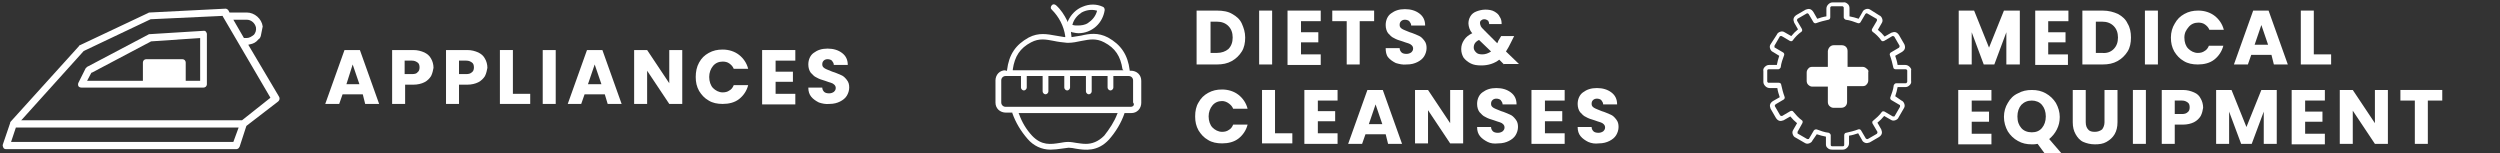 <?xml version="1.0" encoding="utf-8"?>
<!-- Generator: Adobe Illustrator 26.5.0, SVG Export Plug-In . SVG Version: 6.00 Build 0)  -->
<svg version="1.1" id="Layer_1" xmlns="http://www.w3.org/2000/svg" xmlns:xlink="http://www.w3.org/1999/xlink" x="0px" y="0px"
	 viewBox="0 0 519.6 31.9" style="enable-background:new 0 0 519.6 31.9;" xml:space="preserve">
<rect x="0" y="0" width="519.6" height="31.9" fill="#333333" stroke="none"/>
<style type="text/css">
	.st0{fill:#FFFFFF;}
</style>
<g>
	<g>
		<path class="st0" d="M256.1,2.9c0.9,0.5,1.6,1.1,2,2s0.7,1.8,0.7,2.9c0,1.1-0.2,2.1-0.7,2.9s-1.2,1.5-2.1,2
			c-0.9,0.5-1.9,0.7-3.1,0.7h-4.2V2.2h4.2C254.2,2.2,255.3,2.4,256.1,2.9z M255.3,10.2c0.6-0.6,0.9-1.4,0.9-2.4s-0.3-1.8-0.9-2.4
			c-0.6-0.6-1.4-0.9-2.4-0.9h-1.3V11h1.3C253.9,11,254.7,10.7,255.3,10.2z"/>
		<path class="st0" d="M264.4,2.2v11.2h-2.7V2.2H264.4z"/>
		<path class="st0" d="M270.4,4.4v2.3h3.6v2.1h-3.6v2.5h4.1v2.2h-6.9V2.2h6.9v2.2H270.4z"/>
		<path class="st0" d="M285.6,2.2v2.2h-3v9h-2.7v-9h-3V2.2H285.6z"/>
		<path class="st0" d="M290.1,13.1c-0.6-0.3-1.2-0.7-1.6-1.2S288,10.7,288,10h2.9c0,0.4,0.2,0.7,0.4,0.9c0.2,0.2,0.6,0.3,1,0.3
			c0.4,0,0.7-0.1,1-0.3c0.2-0.2,0.4-0.4,0.4-0.8c0-0.3-0.1-0.5-0.3-0.7c-0.2-0.2-0.4-0.3-0.7-0.4c-0.3-0.1-0.7-0.2-1.2-0.4
			c-0.7-0.2-1.3-0.4-1.8-0.7c-0.5-0.2-0.8-0.6-1.2-1c-0.3-0.4-0.5-1-0.5-1.7c0-1,0.4-1.9,1.1-2.4c0.8-0.6,1.7-0.9,2.9-0.9
			c1.2,0,2.2,0.3,3,0.9c0.8,0.6,1.2,1.4,1.2,2.5h-2.9c0-0.4-0.2-0.6-0.4-0.9c-0.2-0.2-0.6-0.3-0.9-0.3c-0.3,0-0.6,0.1-0.8,0.3
			c-0.2,0.2-0.3,0.4-0.3,0.8c0,0.4,0.2,0.6,0.5,0.8c0.3,0.2,0.9,0.4,1.6,0.7c0.7,0.2,1.3,0.5,1.8,0.7c0.5,0.2,0.8,0.5,1.2,1
			s0.5,1,0.5,1.6c0,0.6-0.2,1.2-0.5,1.7c-0.3,0.5-0.8,0.9-1.4,1.2c-0.6,0.3-1.3,0.5-2.2,0.5C291.5,13.5,290.8,13.3,290.1,13.1z"/>
		<path class="st0" d="M312.6,13.4l-1-1c-1,0.8-2.3,1.2-3.7,1.2c-0.9,0-1.6-0.1-2.2-0.4s-1.1-0.7-1.5-1.2c-0.3-0.5-0.5-1.1-0.5-1.8
			c0-0.7,0.2-1.3,0.6-1.9c0.4-0.6,0.9-1,1.7-1.4c-0.3-0.3-0.5-0.7-0.6-1c-0.1-0.3-0.2-0.7-0.2-1c0-0.5,0.1-1,0.4-1.5s0.7-0.8,1.2-1
			c0.5-0.2,1.2-0.4,1.9-0.4c0.7,0,1.4,0.1,1.9,0.4c0.5,0.3,0.9,0.6,1.1,1.1c0.3,0.4,0.4,0.9,0.4,1.5h-2.6c0-0.3-0.1-0.5-0.2-0.7
			C309,4.1,308.8,4,308.5,4s-0.5,0.1-0.6,0.2c-0.2,0.1-0.3,0.3-0.3,0.6c0,0.2,0.1,0.5,0.2,0.7c0.1,0.2,0.4,0.5,0.7,0.8l2.7,2.7
			c0-0.1,0-0.1,0.1-0.2c0-0.1,0.1-0.2,0.1-0.3l0.6-1h2.7L314,8.9c-0.3,0.6-0.6,1.2-1,1.8l2.7,2.6H312.6z M309.9,10.7l-2.5-2.4
			c-0.8,0.4-1.1,0.9-1.1,1.6c0,0.4,0.2,0.7,0.5,1c0.3,0.3,0.7,0.4,1.3,0.4C308.7,11.3,309.3,11.1,309.9,10.7z"/>
		<path class="st0" d="M249.1,21.3c0.5-0.9,1.1-1.5,2-2c0.9-0.5,1.8-0.7,2.9-0.7c1.3,0,2.5,0.4,3.4,1.1s1.6,1.7,1.9,2.9h-3
			c-0.2-0.5-0.5-0.8-0.9-1.1S254.5,21,254,21c-0.8,0-1.5,0.3-2,0.9s-0.8,1.4-0.8,2.3s0.3,1.8,0.8,2.3s1.2,0.9,2,0.9
			c0.5,0,1-0.1,1.4-0.4c0.4-0.2,0.7-0.6,0.9-1.1h3c-0.3,1.2-1,2.2-1.9,2.9s-2.1,1-3.4,1c-1.1,0-2.1-0.2-2.9-0.7
			c-0.9-0.5-1.5-1.2-2-2c-0.5-0.9-0.7-1.8-0.7-2.9C248.4,23.1,248.6,22.1,249.1,21.3z"/>
		<path class="st0" d="M265,27.7h3.6v2.1h-6.3V18.7h2.7V27.7z"/>
		<path class="st0" d="M273.9,20.8v2.3h3.6v2.1h-3.6v2.5h4.1v2.2h-6.9V18.7h6.9v2.2H273.9z"/>
		<path class="st0" d="M288,27.9h-4.2l-0.7,2h-2.9l4-11.2h3.2l4,11.2h-2.9L288,27.9z M287.3,25.8l-1.4-4.1l-1.4,4.1H287.3z"/>
		<path class="st0" d="M304.1,29.8h-2.7l-4.6-6.9v6.9h-2.7V18.7h2.7l4.6,6.9v-6.9h2.7V29.8z"/>
		<path class="st0" d="M309.2,29.5c-0.6-0.3-1.2-0.7-1.6-1.2s-0.6-1.1-0.6-1.9h2.9c0,0.4,0.2,0.7,0.4,0.9c0.2,0.2,0.6,0.3,1,0.3
			c0.4,0,0.7-0.1,1-0.3c0.2-0.2,0.4-0.4,0.4-0.8c0-0.3-0.1-0.5-0.3-0.7c-0.2-0.2-0.4-0.3-0.7-0.4c-0.3-0.1-0.7-0.2-1.2-0.4
			c-0.7-0.2-1.3-0.4-1.8-0.7c-0.5-0.2-0.8-0.6-1.2-1c-0.3-0.4-0.5-1-0.5-1.7c0-1,0.4-1.9,1.1-2.4c0.8-0.6,1.7-0.9,2.9-0.9
			c1.2,0,2.2,0.3,3,0.9c0.8,0.6,1.2,1.4,1.2,2.5h-2.9c0-0.4-0.2-0.6-0.4-0.9c-0.2-0.2-0.6-0.3-0.9-0.3c-0.3,0-0.6,0.1-0.8,0.3
			c-0.2,0.2-0.3,0.4-0.3,0.8c0,0.4,0.2,0.6,0.5,0.8c0.3,0.2,0.9,0.4,1.6,0.7c0.7,0.2,1.3,0.5,1.8,0.7c0.5,0.2,0.8,0.5,1.2,1
			s0.5,1,0.5,1.6c0,0.6-0.2,1.2-0.5,1.7c-0.3,0.5-0.8,0.9-1.4,1.2c-0.6,0.3-1.3,0.5-2.2,0.5C310.5,29.9,309.8,29.8,309.2,29.5z"/>
		<path class="st0" d="M321.1,20.8v2.3h3.6v2.1h-3.6v2.5h4.1v2.2h-6.9V18.7h6.9v2.2H321.1z"/>
		<path class="st0" d="M330.1,29.5c-0.6-0.3-1.2-0.7-1.6-1.2s-0.6-1.1-0.6-1.9h2.9c0,0.4,0.2,0.7,0.4,0.9c0.2,0.2,0.6,0.3,1,0.3
			c0.4,0,0.7-0.1,1-0.3c0.2-0.2,0.4-0.4,0.4-0.8c0-0.3-0.1-0.5-0.3-0.7c-0.2-0.2-0.4-0.3-0.7-0.4c-0.3-0.1-0.7-0.2-1.2-0.4
			c-0.7-0.2-1.3-0.4-1.8-0.7c-0.5-0.2-0.8-0.6-1.2-1c-0.3-0.4-0.5-1-0.5-1.7c0-1,0.4-1.9,1.1-2.4c0.8-0.6,1.7-0.9,2.9-0.9
			c1.2,0,2.2,0.3,3,0.9c0.8,0.6,1.2,1.4,1.2,2.5h-2.9c0-0.4-0.2-0.6-0.4-0.9c-0.2-0.2-0.6-0.3-0.9-0.3c-0.3,0-0.6,0.1-0.8,0.3
			c-0.2,0.2-0.3,0.4-0.3,0.8c0,0.4,0.2,0.6,0.5,0.8c0.3,0.2,0.9,0.4,1.6,0.7c0.7,0.2,1.3,0.5,1.8,0.7c0.5,0.2,0.8,0.5,1.2,1
			s0.5,1,0.5,1.6c0,0.6-0.2,1.2-0.5,1.7c-0.3,0.5-0.8,0.9-1.4,1.2c-0.6,0.3-1.3,0.5-2.2,0.5C331.5,29.9,330.8,29.8,330.1,29.5z"/>
	</g>
</g>
<g>
	<g>
		<path class="st0" d="M419.8,2.2v11.2H417V6.7l-2.5,6.7h-2.2l-2.5-6.7v6.7h-2.7V2.2h3.2l3.1,7.7l3.1-7.7H419.8z"/>
		<path class="st0" d="M425.7,4.4v2.3h3.6v2.1h-3.6v2.5h4.1v2.2H423V2.2h6.9v2.2H425.7z"/>
		<path class="st0" d="M440.2,2.9c0.9,0.5,1.6,1.1,2,2c0.5,0.8,0.7,1.8,0.7,2.9c0,1.1-0.2,2.1-0.7,2.9s-1.2,1.5-2.1,2
			s-1.9,0.7-3.1,0.7h-4.2V2.2h4.2C438.3,2.2,439.3,2.5,440.2,2.9z M439.3,10.2c0.6-0.6,0.9-1.4,0.9-2.4c0-1-0.3-1.8-0.9-2.4
			c-0.6-0.6-1.4-0.9-2.4-0.9h-1.3v6.5h1.3C437.9,11.1,438.7,10.8,439.3,10.2z"/>
		<path class="st0" d="M448.5,2.2v11.2h-2.7V2.2H448.5z"/>
		<path class="st0" d="M452,4.9c0.5-0.9,1.1-1.5,2-2c0.9-0.5,1.8-0.7,2.9-0.7c1.3,0,2.5,0.4,3.4,1.1s1.6,1.7,1.9,2.9h-3
			c-0.2-0.5-0.5-0.8-0.9-1.1s-0.9-0.4-1.4-0.4c-0.8,0-1.5,0.3-2,0.9S454,6.8,454,7.8c0,1,0.3,1.8,0.8,2.3s1.2,0.9,2,0.9
			c0.5,0,1-0.1,1.4-0.4c0.4-0.2,0.7-0.6,0.9-1.1h3c-0.3,1.2-1,2.2-1.9,2.9s-2.1,1-3.4,1c-1.1,0-2.1-0.2-2.9-0.7
			c-0.9-0.5-1.5-1.2-2-2c-0.5-0.9-0.7-1.8-0.7-2.9S451.5,5.7,452,4.9z"/>
		<path class="st0" d="M472.1,11.4h-4.2l-0.7,2h-2.9l4-11.2h3.2l4,11.2h-2.9L472.1,11.4z M471.4,9.3L470,5.2l-1.4,4.1H471.4z"/>
		<path class="st0" d="M480.9,11.3h3.6v2.1h-6.3V2.2h2.7V11.3z"/>
		<path class="st0" d="M409.8,20.9v2.3h3.6v2.1h-3.6v2.5h4.1v2.2h-6.9V18.7h6.9v2.2H409.8z"/>
		<path class="st0" d="M424.9,31.8l-1.4-1.9c-0.4,0.1-0.8,0.1-1.2,0.1c-1.1,0-2-0.2-2.9-0.7c-0.9-0.5-1.6-1.2-2.1-2
			c-0.5-0.9-0.8-1.9-0.8-3c0-1.1,0.3-2.1,0.8-2.9c0.5-0.9,1.2-1.6,2.1-2c0.9-0.5,1.8-0.7,2.9-0.7s2,0.2,2.9,0.7
			c0.9,0.5,1.6,1.2,2.1,2c0.5,0.9,0.8,1.9,0.8,2.9c0,1-0.2,1.8-0.6,2.6c-0.4,0.8-0.9,1.4-1.6,2l2.5,2.9H424.9z M420.1,26.6
			c0.5,0.6,1.3,0.9,2.2,0.9c0.9,0,1.6-0.3,2.1-0.9c0.5-0.6,0.8-1.4,0.8-2.4c0-1-0.3-1.8-0.8-2.4s-1.3-0.9-2.1-0.9
			c-0.9,0-1.6,0.3-2.2,0.9c-0.5,0.6-0.8,1.4-0.8,2.4C419.3,25.3,419.6,26,420.1,26.6z"/>
		<path class="st0" d="M433.5,18.7v6.7c0,0.7,0.2,1.2,0.5,1.5c0.3,0.4,0.8,0.5,1.4,0.5c0.6,0,1.1-0.2,1.5-0.5
			c0.3-0.4,0.5-0.9,0.5-1.5v-6.7h2.7v6.7c0,1-0.2,1.8-0.6,2.5c-0.4,0.7-1,1.2-1.7,1.6c-0.7,0.4-1.5,0.5-2.4,0.5s-1.7-0.2-2.4-0.5
			c-0.7-0.3-1.2-0.9-1.6-1.6c-0.4-0.7-0.6-1.5-0.6-2.5v-6.7H433.5z"/>
		<path class="st0" d="M446,18.7v11.2h-2.7V18.7H446z"/>
		<path class="st0" d="M457.4,24.1c-0.3,0.5-0.8,1-1.4,1.3c-0.6,0.3-1.4,0.5-2.3,0.5H452v4h-2.7V18.7h4.4c0.9,0,1.6,0.2,2.3,0.5
			s1.1,0.7,1.4,1.3c0.3,0.5,0.5,1.2,0.5,1.9C457.8,23,457.7,23.5,457.4,24.1z M454.7,23.3c0.3-0.2,0.4-0.6,0.4-1
			c0-0.4-0.1-0.8-0.4-1s-0.6-0.4-1.2-0.4H452v2.8h1.5C454,23.7,454.4,23.6,454.7,23.3z"/>
		<path class="st0" d="M473.2,18.7v11.2h-2.7v-6.7l-2.5,6.7h-2.2l-2.5-6.7v6.7h-2.7V18.7h3.2l3.1,7.7l3.1-7.7H473.2z"/>
		<path class="st0" d="M479.1,20.9v2.3h3.6v2.1h-3.6v2.5h4.1v2.2h-6.9V18.7h6.9v2.2H479.1z"/>
		<path class="st0" d="M496.3,29.9h-2.7L489,23v6.9h-2.7V18.7h2.7l4.6,6.9v-6.9h2.7V29.9z"/>
		<path class="st0" d="M507.6,18.7v2.2h-3v9h-2.7v-9h-3v-2.2H507.6z"/>
	</g>
</g>
<g>
	<path class="st0" d="M396.9,13.9c-0.2-0.2-0.5-0.4-0.9-0.4v0h-1.6c-0.1-0.7-0.3-1.3-0.5-1.9l1.4-0.8v0c0.3-0.2,0.5-0.4,0.6-0.7
		c0.1-0.3,0-0.7-0.1-0.9l-1.1-1.9v0c-0.2-0.3-0.4-0.5-0.7-0.6c-0.3-0.1-0.6,0-0.9,0.1l-1.4,0.8h0c-0.4-0.5-0.9-1-1.4-1.4l0.8-1.4
		c0.2-0.3,0.2-0.6,0.1-0.9c-0.1-0.3-0.3-0.6-0.6-0.7L388.7,2c-0.3-0.2-0.6-0.2-0.9-0.1c-0.3,0.1-0.6,0.3-0.7,0.6l-0.8,1.4h0
		c-0.6-0.2-1.3-0.4-1.9-0.5V1.7c0-0.3-0.1-0.7-0.4-0.9c-0.2-0.2-0.6-0.4-0.9-0.3h-2.2c-0.3,0-0.6,0.1-0.9,0.4
		c-0.2,0.2-0.4,0.5-0.4,0.9v1.6c-0.7,0.1-1.3,0.3-1.9,0.5l-0.8-1.4c-0.2-0.3-0.4-0.5-0.7-0.6c-0.3-0.1-0.6,0-0.9,0.1l-1.9,1.1
		c-0.3,0.2-0.5,0.4-0.6,0.7c-0.1,0.3,0,0.6,0.1,0.9l0.8,1.4h0c-0.5,0.4-1,0.9-1.4,1.4l-1.4-0.8c-0.3-0.2-0.6-0.2-0.9-0.1
		c-0.3,0.1-0.6,0.3-0.7,0.6L368,9.2v0c-0.2,0.3-0.2,0.6-0.1,0.9c0.1,0.3,0.3,0.6,0.6,0.7l1.3,0.8c-0.2,0.6-0.4,1.3-0.5,1.9h-1.6
		c-0.3,0-0.6,0.1-0.9,0.4c-0.2,0.2-0.4,0.5-0.3,0.9V17c0,0.3,0.1,0.6,0.4,0.9c0.2,0.2,0.5,0.4,0.9,0.4h1.6c0.1,0.7,0.3,1.3,0.5,1.9
		l-1.4,0.8v0c-0.3,0.2-0.5,0.4-0.6,0.7c-0.1,0.3,0,0.6,0.1,0.9l1.1,1.9v0c0.2,0.3,0.4,0.5,0.7,0.6c0.3,0.1,0.6,0,0.9-0.1l1.4-0.8h0
		c0.4,0.5,0.9,1,1.4,1.4l-0.8,1.4c-0.2,0.3-0.2,0.6-0.1,0.9c0.1,0.3,0.3,0.6,0.6,0.7l1.9,1.1h0c0.3,0.2,0.6,0.2,0.9,0.1
		c0.3-0.1,0.6-0.3,0.7-0.6l0.9-1.3c0.6,0.2,1.3,0.4,1.9,0.5v1.6c0,0.3,0.1,0.6,0.4,0.8c0.2,0.2,0.5,0.3,0.9,0.3h2.2
		c0.3,0,0.6-0.1,0.9-0.4c0.2-0.2,0.4-0.5,0.4-0.9v-1.6c0.7-0.1,1.3-0.3,1.9-0.5l0.8,1.4c0.1,0.3,0.4,0.5,0.7,0.6
		c0.3,0.1,0.6,0,0.9-0.1l1.9-1.1h0c0.3-0.2,0.5-0.4,0.6-0.7c0.1-0.3,0-0.6-0.1-0.9l-0.8-1.4c0.5-0.4,1-0.9,1.4-1.4l1.4,0.8h0
		c0.3,0.2,0.6,0.2,0.9,0.1c0.3-0.1,0.6-0.3,0.7-0.6l1.1-1.9c0.2-0.3,0.2-0.6,0.1-0.9c-0.1-0.3-0.3-0.6-0.6-0.7l-1.3-0.9
		c0.2-0.6,0.4-1.3,0.5-1.9h1.6c0.3,0,0.6-0.1,0.9-0.4c0.2-0.2,0.4-0.5,0.3-0.9v-2.2C397.3,14.5,397.2,14.2,396.9,13.9z M396.3,17.2
		c-0.1,0.1-0.1,0.1-0.2,0.1h-2c-0.2,0-0.4,0.2-0.5,0.4c-0.1,0.9-0.4,1.7-0.7,2.5c-0.1,0.2,0,0.5,0.2,0.6l1.7,1h0
		c0.1,0,0.1,0.1,0.1,0.2c0,0.1,0,0.1,0,0.2l-1.1,1.9c0,0.1-0.1,0.1-0.2,0.1c-0.1,0-0.1,0-0.2,0l-1.7-1c-0.2-0.1-0.5-0.1-0.6,0.1
		c-0.5,0.7-1.2,1.3-1.8,1.8c-0.2,0.1-0.2,0.4-0.1,0.6l1,1.7c0,0.1,0,0.1,0,0.2c0,0.1-0.1,0.1-0.1,0.2l-1.9,1.1h0c-0.1,0-0.1,0-0.2,0
		c-0.1,0-0.1-0.1-0.2-0.1l-1-1.7v0c-0.1-0.2-0.4-0.3-0.6-0.2c-0.8,0.3-1.6,0.5-2.5,0.7c-0.2,0-0.4,0.2-0.4,0.5v2
		c0,0.2-0.1,0.3-0.3,0.3h-2.2c-0.2,0-0.3-0.1-0.3-0.3v-2c0-0.2-0.2-0.4-0.4-0.5c-0.9-0.1-1.7-0.4-2.5-0.7c-0.1,0-0.1,0-0.2,0
		c-0.2,0-0.3,0.1-0.4,0.2l-1,1.7h0c0,0.1-0.1,0.1-0.2,0.1c-0.1,0-0.1,0-0.2,0l-1.9-1.1h0c-0.1,0-0.1-0.1-0.1-0.2c0-0.1,0-0.1,0-0.2
		l1-1.8c0.1-0.2,0.1-0.5-0.1-0.6c-0.7-0.5-1.3-1.2-1.8-1.8c-0.1-0.2-0.4-0.2-0.6-0.1l-1.7,1c-0.1,0-0.1,0-0.2,0
		c-0.1,0-0.1-0.1-0.2-0.1l-1.1-1.9c0-0.1-0.1-0.1,0-0.2c0-0.1,0.1-0.1,0.1-0.2l1.7-1c0.2-0.1,0.3-0.4,0.2-0.6
		c-0.3-0.8-0.5-1.6-0.7-2.5c0-0.2-0.2-0.4-0.5-0.4h-2.1c-0.1,0-0.2,0-0.2-0.1c-0.1-0.1-0.1-0.1-0.1-0.2v-2.2c0-0.2,0.1-0.3,0.3-0.3
		h2c0.2,0,0.4-0.2,0.5-0.4c0.1-0.9,0.4-1.7,0.7-2.5c0.1-0.2,0-0.5-0.2-0.6l-1.7-1h0c-0.1,0-0.1-0.1-0.1-0.2c0-0.1,0-0.1,0-0.2
		l1.1-1.9c0-0.1,0.1-0.1,0.2-0.1c0.1,0,0.1,0,0.2,0l1.7,1v0c0.2,0.1,0.5,0.1,0.6-0.1c0.5-0.7,1.1-1.3,1.8-1.8
		c0.2-0.1,0.2-0.4,0.1-0.6l-1-1.7c0-0.1,0-0.2,0-0.2c0-0.1,0.1-0.1,0.1-0.2l1.9-1.1h0c0.1-0.1,0.3,0,0.4,0.1l1,1.7
		c0.1,0.2,0.4,0.3,0.6,0.2c0.8-0.3,1.6-0.5,2.5-0.7c0.2,0,0.4-0.2,0.4-0.5v-2c0-0.1,0.1-0.3,0.3-0.3h2.2c0.1,0,0.1,0,0.2,0.1
		c0.1,0.1,0.1,0.1,0.1,0.2v2c0,0.2,0.2,0.4,0.4,0.5c0.9,0.1,1.7,0.4,2.5,0.7c0.2,0.1,0.5,0,0.6-0.2l1-1.7c0.1-0.1,0.2-0.2,0.4-0.1
		l1.9,1.1c0.1,0,0.1,0.1,0.1,0.2c0,0.1,0,0.2,0,0.2l-1,1.7l0,0c-0.1,0.2-0.1,0.4,0.1,0.6c0.7,0.5,1.3,1.1,1.8,1.8
		c0.1,0.2,0.4,0.2,0.6,0.1l1.7-1c0.1,0,0.1,0,0.2,0c0.1,0,0.1,0.1,0.2,0.1l1.1,1.9c0,0.1,0,0.2,0,0.2c0,0.1-0.1,0.1-0.1,0.2l-1.7,1
		c-0.2,0.1-0.3,0.4-0.2,0.6c0.3,0.8,0.5,1.6,0.7,2.5c0,0.2,0.2,0.4,0.5,0.4h2.1c0.1,0,0.1,0,0.2,0.1c0.1,0.1,0.1,0.1,0.1,0.2V17
		C396.4,17.1,396.3,17.1,396.3,17.2z"/>
	<path class="st0" d="M388,14.3c-0.2-0.2-0.5-0.4-0.8-0.4c0,0,0,0,0,0H384l0-3.3c0-0.7-0.5-1.2-1.2-1.2l-1.7,0
		c-0.6,0-1.1,0.5-1.2,1.2v3.3h-3.3c-0.3,0-0.6,0.1-0.8,0.4c-0.2,0.2-0.3,0.5-0.3,0.8c0,0,0,0,0,0l0,1.7c0,0,0,0,0,0
		c0,0.3,0.1,0.6,0.3,0.8c0.2,0.2,0.5,0.4,0.8,0.4l3.3,0l0,3.2c0,0,0,0,0,0c0,0.3,0.1,0.6,0.3,0.8c0.2,0.2,0.5,0.4,0.8,0.4
		c0,0,0,0,0,0h1.7c0.7,0,1.2-0.5,1.2-1.2v-3.3l3.3,0c0.3,0,0.6-0.1,0.8-0.4c0.2-0.2,0.3-0.5,0.3-0.8c0,0,0,0,0,0l0-1.7c0,0,0,0,0,0
		C388.4,14.8,388.3,14.5,388,14.3z"/>
</g>
<g>
	<g>
		<path class="st0" d="M75.4,19.6h-4.2l-0.7,2h-2.9l4-11.2h3.2l4,11.2h-2.9L75.4,19.6z M74.7,17.5l-1.4-4.1L72,17.5H74.7z"/>
		<path class="st0" d="M89.6,15.8c-0.3,0.5-0.8,1-1.4,1.3c-0.6,0.3-1.4,0.5-2.3,0.5h-1.7v4h-2.7V10.4h4.4c0.9,0,1.6,0.2,2.3,0.5
			c0.6,0.3,1.1,0.7,1.4,1.3c0.3,0.5,0.5,1.2,0.5,1.9C90,14.6,89.9,15.2,89.6,15.8z M86.8,15c0.3-0.2,0.4-0.6,0.4-1s-0.1-0.8-0.4-1
			s-0.6-0.4-1.2-0.4h-1.5v2.8h1.5C86.2,15.4,86.6,15.3,86.8,15z"/>
		<path class="st0" d="M100.8,15.8c-0.3,0.5-0.8,1-1.4,1.3c-0.6,0.3-1.4,0.5-2.3,0.5h-1.7v4h-2.7V10.4h4.4c0.9,0,1.6,0.2,2.3,0.5
			c0.6,0.3,1.1,0.7,1.4,1.3c0.3,0.5,0.5,1.2,0.5,1.9C101.2,14.6,101.1,15.2,100.8,15.8z M98.1,15c0.3-0.2,0.4-0.6,0.4-1
			s-0.1-0.8-0.4-1s-0.6-0.4-1.2-0.4h-1.5v2.8h1.5C97.4,15.4,97.8,15.3,98.1,15z"/>
		<path class="st0" d="M106.6,19.5h3.6v2.1h-6.3V10.4h2.7V19.5z"/>
		<path class="st0" d="M115.5,10.4v11.2h-2.7V10.4H115.5z"/>
		<path class="st0" d="M125.7,19.6h-4.2l-0.7,2H118l4-11.2h3.2l4,11.2h-2.9L125.7,19.6z M125,17.5l-1.4-4.1l-1.4,4.1H125z"/>
		<path class="st0" d="M141.8,21.6h-2.7l-4.6-6.9v6.9h-2.7V10.4h2.7l4.6,6.9v-6.9h2.7V21.6z"/>
		<path class="st0" d="M145.3,13c0.5-0.9,1.1-1.5,2-2c0.9-0.5,1.8-0.7,2.9-0.7c1.3,0,2.5,0.4,3.4,1.1s1.6,1.7,1.9,2.9h-3
			c-0.2-0.5-0.5-0.8-0.9-1.1s-0.9-0.4-1.4-0.4c-0.8,0-1.5,0.3-2,0.9s-0.8,1.4-0.8,2.3s0.3,1.8,0.8,2.3s1.2,0.9,2,0.9
			c0.5,0,1-0.1,1.4-0.4c0.4-0.2,0.7-0.6,0.9-1.1h3c-0.3,1.2-1,2.2-1.9,2.9s-2.1,1-3.4,1c-1.1,0-2.1-0.2-2.9-0.7
			c-0.9-0.5-1.5-1.2-2-2c-0.5-0.9-0.7-1.8-0.7-2.9C144.6,14.9,144.8,13.9,145.3,13z"/>
		<path class="st0" d="M161.2,12.6v2.3h3.6v2.1h-3.6v2.5h4.1v2.2h-6.9V10.4h6.9v2.2H161.2z"/>
		<path class="st0" d="M170.2,21.3c-0.6-0.3-1.2-0.7-1.6-1.2s-0.6-1.1-0.6-1.9h2.9c0,0.4,0.2,0.7,0.4,0.9c0.2,0.2,0.6,0.3,1,0.3
			c0.4,0,0.7-0.1,1-0.3c0.2-0.2,0.4-0.4,0.4-0.8c0-0.3-0.1-0.5-0.3-0.7c-0.2-0.2-0.4-0.3-0.7-0.4c-0.3-0.1-0.7-0.2-1.2-0.4
			c-0.7-0.2-1.3-0.4-1.8-0.7c-0.5-0.2-0.8-0.6-1.2-1c-0.3-0.4-0.5-1-0.5-1.7c0-1,0.4-1.9,1.1-2.4c0.8-0.6,1.7-0.9,2.9-0.9
			c1.2,0,2.2,0.3,3,0.9c0.8,0.6,1.2,1.4,1.2,2.5h-2.9c0-0.4-0.2-0.6-0.4-0.9c-0.2-0.2-0.6-0.3-0.9-0.3c-0.3,0-0.6,0.1-0.8,0.3
			c-0.2,0.2-0.3,0.4-0.3,0.8c0,0.4,0.2,0.6,0.5,0.8c0.3,0.2,0.9,0.4,1.6,0.7c0.7,0.2,1.3,0.5,1.8,0.7c0.5,0.2,0.8,0.5,1.2,1
			s0.5,1,0.5,1.6c0,0.6-0.2,1.2-0.5,1.7c-0.3,0.5-0.8,0.9-1.4,1.2c-0.6,0.3-1.3,0.5-2.2,0.5C171.6,21.7,170.8,21.5,170.2,21.3z"/>
	</g>
</g>
<g>
	<g>
		<path class="st0" d="M2.2,25.3C2.2,25.3,2.2,25.3,2.2,25.3C2.2,25.3,2.2,25.3,2.2,25.3c-0.1,0.2-0.1,0.2-0.1,0.2l0,0.1L0.6,30
			c-0.1,0.2,0,0.5,0.1,0.7C0.8,30.9,1,31,1.3,31h47.8c0.2,0,0.4-0.1,0.5-0.2c0.1-0.1,0.1-0.2,0.2-0.3l1.4-4.3l0.1-0.1l6.5-5
			c0,0,0,0,0.1-0.1c0.2-0.2,0.3-0.6,0.1-0.9L51.6,9.3L52,9.2c0.6-0.1,1.2-0.4,1.6-0.9c0.1-0.1,0.1-0.1,0.2-0.2
			C54,8,54.1,7.8,54.2,7.5l0.4-2c-0.2-1.6-1.7-2.9-3.3-2.9h-3.6l-0.2-0.4c-0.1-0.2-0.4-0.4-0.6-0.4L31.1,2.6c-0.1,0-0.2,0-0.3,0.1
			L16.6,9.4c-0.1,0-0.2,0.1-0.2,0.2L2.2,25.3z M48.5,29.5H2.3l1-3h46.3L48.5,29.5z M50.3,25H4.4l0.2-0.2l12.8-14.2l13.9-6.6l15-0.7
			l0,0.1l9.9,16.9l-0.1,0.1L50.3,25z M51.3,7.9h-0.6l-2.2-3.8l2.8,0c0.9,0,1.7,0.7,1.9,1.6c0.1,0.6-0.1,1.1-0.4,1.5
			C52.3,7.6,51.8,7.9,51.3,7.9z"/>
	</g>
	<g>
		<path class="st0" d="M42.4,6.4C42.3,6.4,42.3,6.4,42.4,6.4L42.4,6.4L31.1,7.1c-0.1,0-0.2,0-0.3,0.1l-12.7,6.7
			c-0.1,0.1-0.2,0.2-0.3,0.3l-1.5,3c-0.1,0.2-0.1,0.5,0,0.7c0.1,0.2,0.4,0.3,0.6,0.3h25.4c0.2,0,0.4-0.1,0.5-0.2
			c0.1-0.1,0.2-0.3,0.2-0.5V7.1c0-0.2-0.1-0.4-0.2-0.5C42.7,6.4,42.5,6.4,42.4,6.4z M41.6,16.8h-3v-3.8c0-0.4-0.3-0.7-0.7-0.7h-7.5
			c-0.4,0-0.7,0.3-0.7,0.7v3.8H18.1l0.9-1.7l0.1,0l12.3-6.5l10.2-0.7L41.6,16.8z"/>
	</g>
</g>
<g>
	<path class="st0" d="M209,14.6c-0.6,0-1.1,0.2-1.5,0.6c-0.4,0.4-0.6,1-0.6,1.5v4.6c0,0.6,0.2,1.1,0.6,1.5s1,0.6,1.5,0.6h1.4l0,0.1
		c0.7,2,1.8,3.8,3.2,5.4c1.2,1.4,2.9,2.2,4.7,2.2c0,0,0.1,0,0.1,0c0.7,0,1.5-0.1,2.2-0.2c0.5-0.1,1-0.1,1.5-0.2c0.5,0,1,0.1,1.5,0.2
		c1.9,0.3,4.5,0.7,6.9-1.9c1.4-1.6,2.5-3.4,3.2-5.4l0-0.1h1.4c0.6,0,1.1-0.2,1.5-0.6c0.4-0.4,0.6-1,0.6-1.5v-4.6
		c0-0.6-0.2-1.1-0.6-1.5c-0.4-0.4-1-0.6-1.5-0.6h-0.3l0-0.1c-0.4-3.2-1.8-5.3-4.5-6.8c-2.1-1.1-3.9-0.8-5.6-0.4
		c-0.6,0.1-1.3,0.2-1.9,0.3l-0.1,0l0-0.1c0-0.3-0.1-0.5-0.1-0.8l0-0.2l0.2,0.1c0.5,0.1,0.9,0.2,1.4,0.2c1.3,0,2.6-0.5,3.6-1.4
		c1-0.9,1.6-2.1,1.8-3.4c0-0.3-0.1-0.6-0.4-0.7c-1.3-0.6-2.8-0.6-4.2,0c-1.3,0.5-2.4,1.6-3,2.9l-0.1,0.3l-0.1-0.3
		c-0.6-1.2-1.3-2.3-2.3-3.2c-0.1-0.1-0.3-0.2-0.5-0.2c-0.2,0-0.3,0.1-0.4,0.2c-0.1,0.1-0.2,0.3-0.2,0.5s0.1,0.3,0.2,0.4
		c1.5,1.5,2.5,3.4,2.8,5.5l0,0.2l-0.2,0c-0.6-0.1-1.2-0.2-1.8-0.3c-1.7-0.3-3.5-0.7-5.6,0.4c-2.7,1.5-4.1,3.5-4.5,6.8l0,0.1H209z
		 M225.7,29.9c-0.7,0-1.3-0.1-2-0.2c-0.6-0.1-1.1-0.2-1.7-0.2c-0.6,0-1.1,0.1-1.7,0.2c-1.9,0.3-3.8,0.6-5.8-1.5
		c-1.2-1.3-2.1-2.8-2.7-4.5l-0.1-0.2h20.6l-0.1,0.2c-0.6,1.6-1.6,3.1-2.7,4.5l0,0C228.2,29.5,226.9,29.9,225.7,29.9z M235,22.2H209
		c-0.5,0-0.9-0.4-0.9-0.9v-4.6c0-0.5,0.4-0.9,0.9-0.9h3.2v2.4c0,0.3,0.3,0.6,0.6,0.6c0.3,0,0.6-0.3,0.6-0.6v-2.4h3.3V19
		c0,0.3,0.3,0.6,0.6,0.6c0.3,0,0.6-0.3,0.6-0.6v-3.2h3.3v2.4c0,0.3,0.3,0.6,0.6,0.6s0.6-0.3,0.6-0.6v-2.4h3.3V19
		c0,0.3,0.3,0.6,0.6,0.6c0.3,0,0.6-0.3,0.6-0.6v-3.2h3.3v2.4c0,0.3,0.3,0.6,0.6,0.6c0.3,0,0.6-0.3,0.6-0.6v-2.4h3.2
		c0.5,0,0.9,0.4,0.9,0.9v4.6C235.9,21.8,235.5,22.2,235,22.2z M233.5,14.6l-23,0l0-0.2c0.4-2.7,1.5-4.4,3.8-5.6l0,0
		c1.7-0.9,3.1-0.6,4.7-0.3c0.9,0.2,1.8,0.3,2.8,0.4l0,0c0,0,0.1,0,0.2,0l0,0c0.9,0,1.9-0.2,2.8-0.4c1.6-0.3,3-0.6,4.7,0.3
		c2.3,1.2,3.4,2.9,3.8,5.6L233.5,14.6z M224,5.3c-0.3,0-0.7,0-1-0.1l-0.1,0l0-0.1c0.3-1.1,1-1.9,1.9-2.5l0,0
		c0.9-0.5,2.1-0.7,3.1-0.4l0.1,0l0,0.1c-0.3,1.1-1,1.9-1.9,2.5C225.5,5.2,224.7,5.3,224,5.3z"/>
</g>
</svg>
